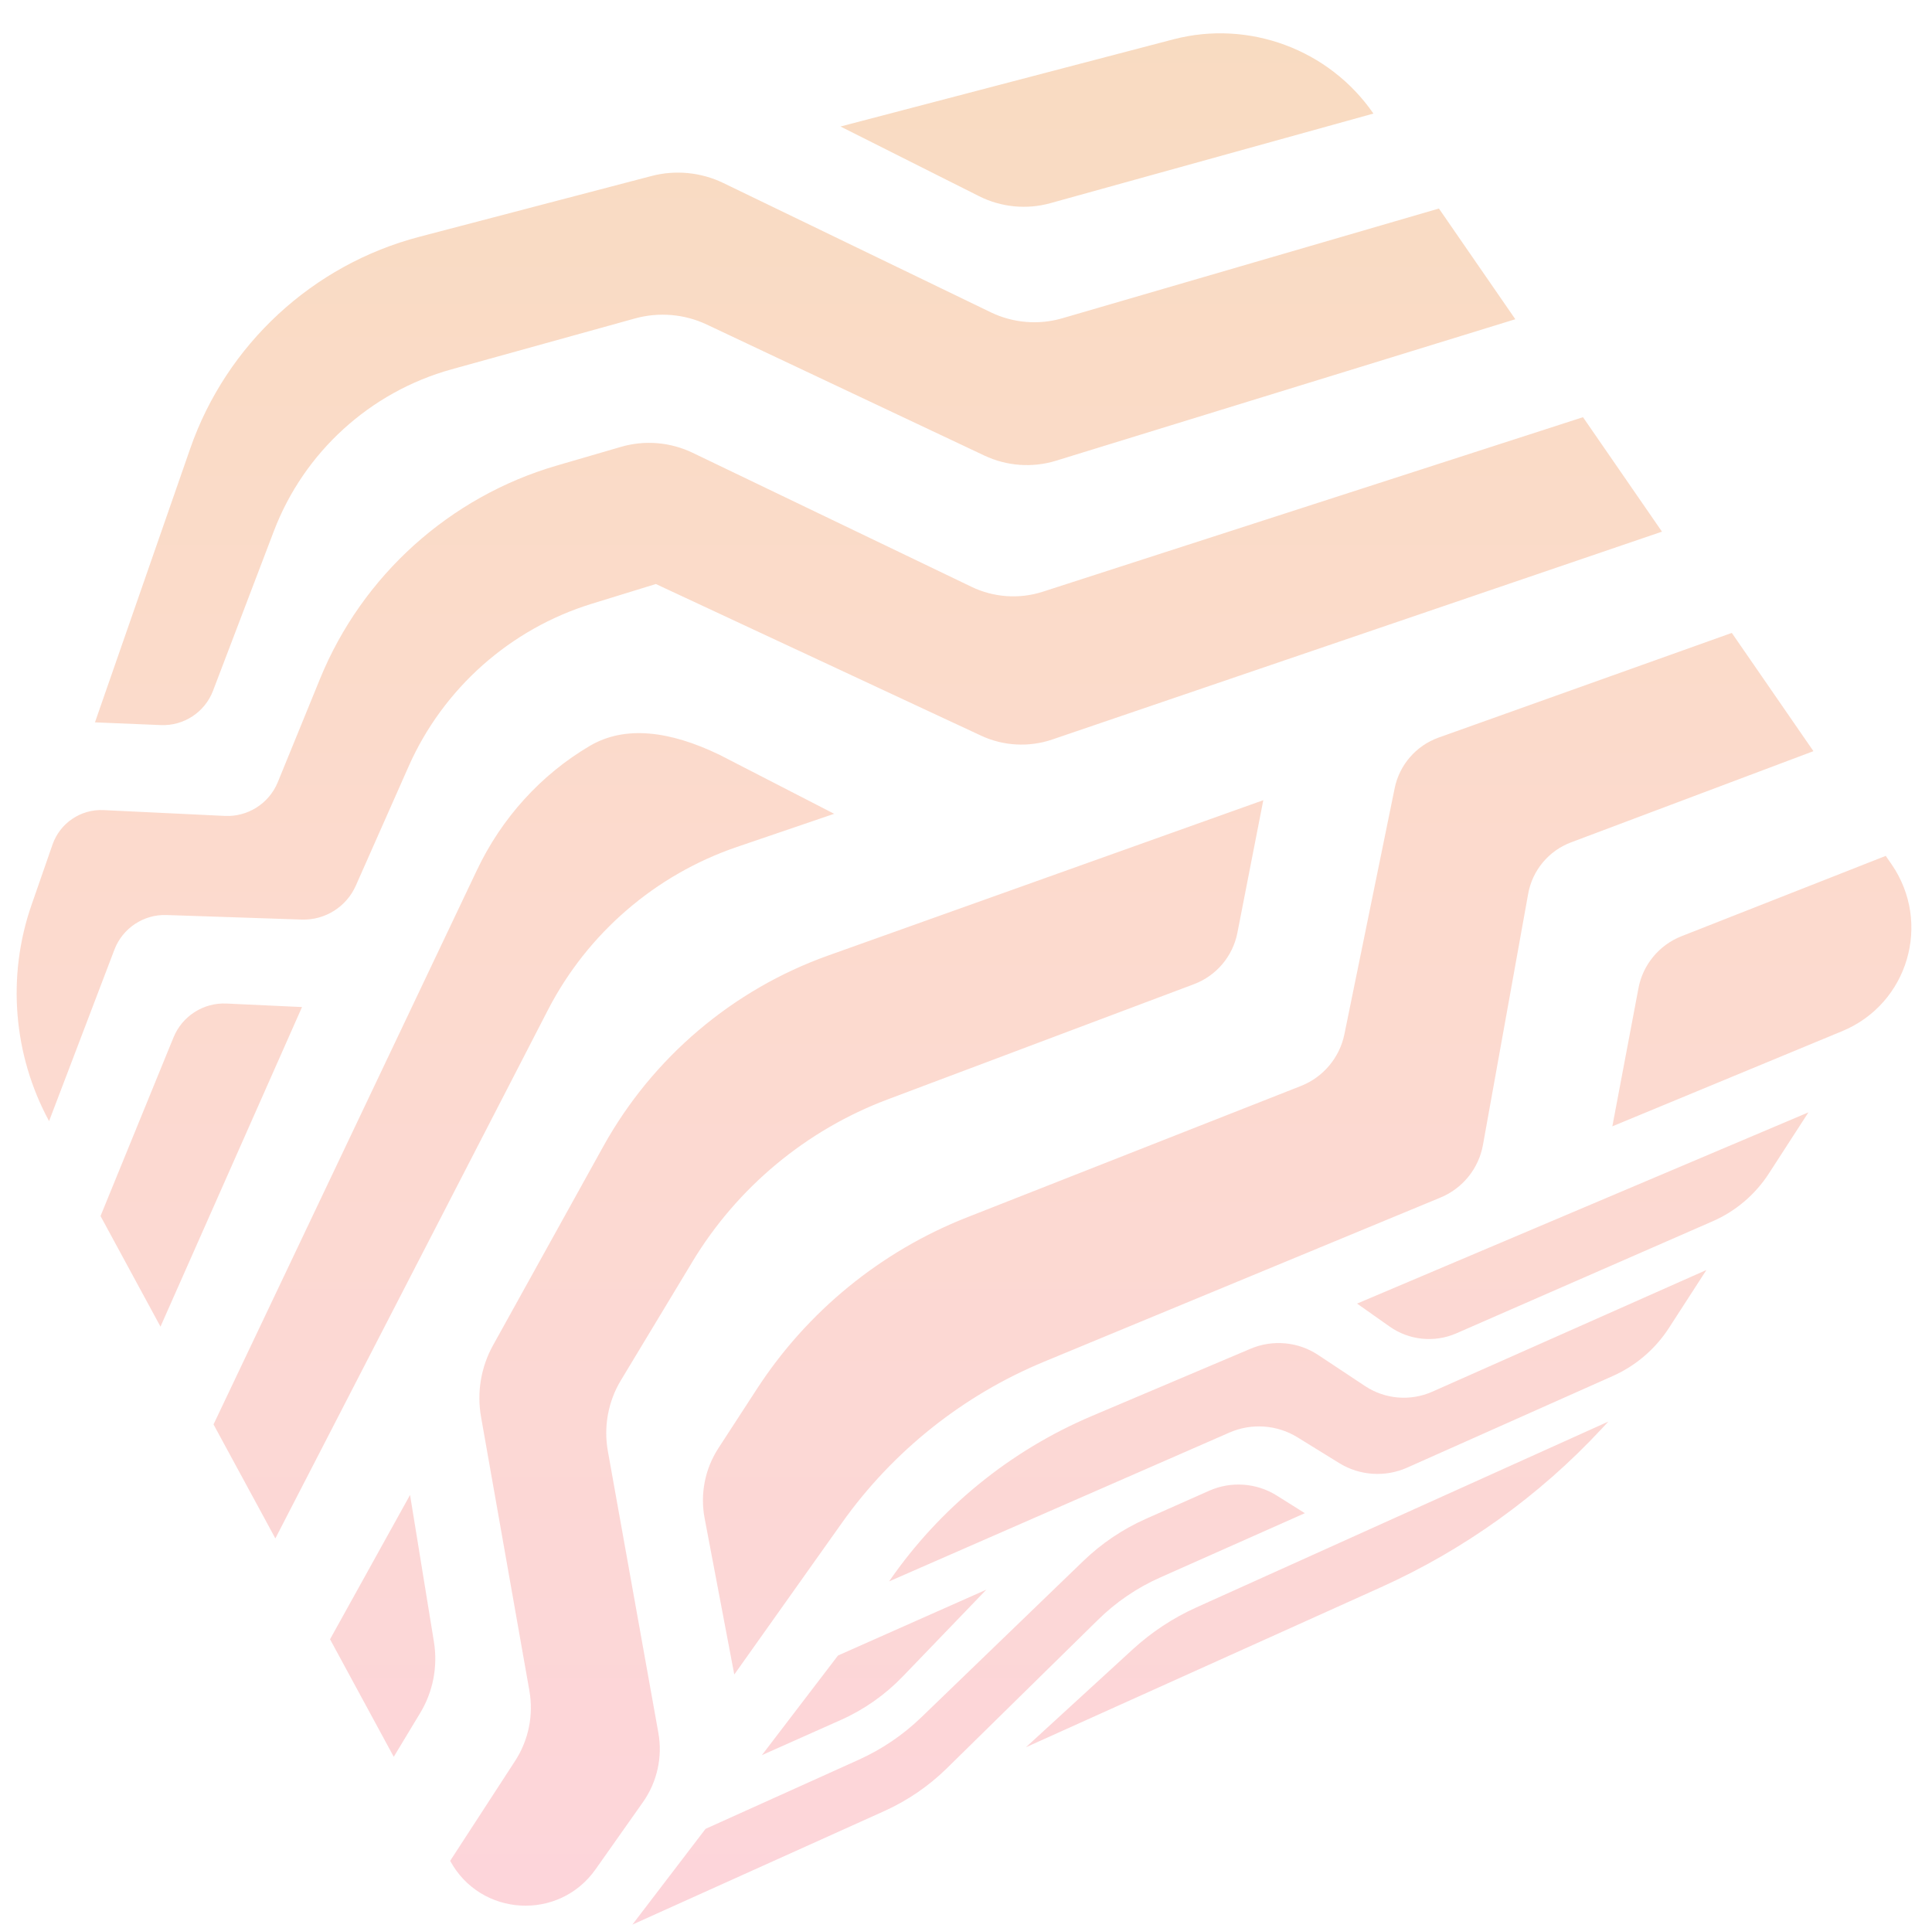 <svg width="464" height="463" viewBox="0 0 464 463" fill="none" xmlns="http://www.w3.org/2000/svg">
<g opacity="0.25" filter="url(#filter0_di_237_154)">
<path fill-rule="evenodd" clip-rule="evenodd" d="M281.796 1.451C299.927 -3.296 319.207 3.854 329.849 19.279H329.843L252.278 40.795C246.562 42.384 240.435 41.783 235.134 39.118L201.852 22.384L281.796 1.451ZM141.7 171.119C150.153 166.164 160.926 167.562 172.698 173.243L172.704 173.237L200.342 187.46L176.999 195.419C157.416 202.094 141.081 216.18 131.599 234.568L66.134 361.506L51.28 334.119L114.556 200.958C120.487 188.477 129.945 178.02 141.7 171.119ZM380.176 92.206L250.459 134.115C244.832 135.935 238.687 135.519 233.351 132.955L166.327 100.743C160.98 98.173 154.841 97.667 149.142 99.327L133.705 103.824C108.007 111.313 86.99 130.242 76.865 155.024L66.717 179.86C64.629 184.97 59.519 188.23 54.005 187.968L24.868 186.57C19.413 186.308 14.41 189.687 12.614 194.845L7.569 209.353C1.621 226.444 3.161 245.367 11.787 261.273L27.48 220.091C29.443 214.939 34.487 211.584 39.996 211.775L72.481 212.863C78.043 213.048 83.195 209.817 85.449 204.731L98.138 176.077C106.43 157.35 122.533 143.044 142.104 137.018L157.511 132.271L235.617 168.694C240.977 171.193 247.128 171.526 252.726 169.616L399.152 119.695L380.188 92.212L380.176 92.206ZM38.651 166.154L22.815 165.5L22.803 165.506L45.682 99.743C54.385 74.735 75.11 55.575 100.725 48.87L156.476 34.272C162.228 32.767 168.367 33.368 173.721 35.956L237.949 67.008C243.291 69.59 249.436 70.101 255.129 68.442L345.578 42.083L363.93 68.674L253.618 102.658C247.955 104.401 241.804 103.961 236.444 101.433L169.759 69.958C164.382 67.418 158.243 66.895 152.514 68.483L108.423 80.714C88.893 86.133 72.992 100.612 65.777 119.552L51.161 157.909C49.204 163.049 44.147 166.38 38.651 166.154ZM54.392 233.032C48.877 232.776 43.767 236.036 41.679 241.152L24.143 284.071L38.544 310.638L72.535 233.876L54.392 233.032ZM452.891 197.564L454.289 199.592L454.283 199.58C464.003 213.673 458.269 233.107 442.451 239.656L387.23 262.529L393.506 229.324C394.57 223.696 398.479 218.973 403.815 216.873L452.891 197.564ZM415.926 144.014L345.494 169.159C340.11 171.08 336.095 175.708 334.953 181.306L322.877 240.406C321.729 246.033 317.785 250.727 312.437 252.833L232.225 284.396C211.583 292.522 193.91 306.948 181.816 325.549L172.53 339.838C169.306 344.793 168.117 350.843 169.223 356.649L176.349 394.191L202.202 357.767C214.409 340.57 231.279 327.12 250.761 319.053L345.988 279.62C351.288 277.424 355.137 272.648 356.154 267.002L367.016 206.665C368.027 201.044 371.948 196.338 377.295 194.328L435.527 172.419L415.926 144.02V144.014ZM79.263 385.728L79.261 385.725V385.731L79.263 385.728ZM79.263 385.728L94.567 413.957L100.932 403.404C104.008 398.312 105.174 392.257 104.222 386.385L98.481 351.056L79.263 385.728ZM166.256 295.103C177.047 277.21 193.632 263.409 213.191 256.056L286.764 228.377C292.118 226.361 296.079 221.679 297.174 216.063L303.402 184.191L198.896 221.501C175.964 229.686 156.696 246.039 144.894 267.335L118.399 315.133C115.508 320.35 114.49 326.429 115.526 332.3L127.143 398.104C128.172 403.934 126.941 409.972 123.717 414.939L108.113 438.942C115.395 452.362 134.216 453.469 143.02 440.994L154.424 424.832C157.821 420.013 159.159 413.999 158.118 408.199L145.983 340.51C144.936 334.662 146.054 328.6 149.124 323.514L166.262 295.103H166.256ZM278.607 370.898C273.033 373.373 267.947 376.847 263.61 381.142L263.604 381.147L227.395 416.721C223.04 420.998 217.954 424.472 212.392 426.982L151.876 454.257L169.449 431.259L190.906 421.581L206.223 414.668C211.785 412.158 216.889 408.702 221.279 404.46L260.154 366.942C264.544 362.701 269.654 359.262 275.234 356.782L290.397 350.048C295.662 347.71 301.783 348.15 306.655 351.214L313.383 355.443L278.607 370.898ZM236.873 373.813L201.258 389.625L182.978 413.556L201.948 405.103C207.516 402.622 212.555 399.083 216.784 394.693L236.879 373.813H236.873ZM331.622 373.247L246.384 411.664L272.07 388.125C276.579 383.991 281.719 380.606 287.293 378.09L386.29 333.427L384.577 335.265C369.634 351.309 351.61 364.241 331.622 373.247ZM409.837 297.022L409.828 297.026L409.831 297.022H409.837ZM409.828 297.026L343.979 326.266C338.732 328.592 332.623 328.08 327.846 324.91L316.567 317.432C311.773 314.256 305.664 313.69 300.369 315.933L262.256 332.084C242.59 340.418 225.642 354.237 213.525 371.827L295.289 336.069C300.571 333.761 306.699 334.19 311.606 337.217L321.648 343.416C326.549 346.444 332.676 346.848 337.941 344.505L387.362 322.483C392.859 320.032 397.541 316.022 400.812 310.972L409.828 297.026ZM325.918 305.099L434.321 259.169L434.327 259.163L424.815 273.868C421.549 278.919 416.85 282.91 411.341 285.319L349.755 312.249C344.52 314.539 338.422 313.921 333.753 310.625L325.918 305.099Z" fill="url(#paint0_linear_237_154)"/>
</g>
<defs>
<filter id="filter0_di_237_154" x="0" y="0" width="463.051" height="462.257" filterUnits="userSpaceOnUse" color-interpolation-filters="sRGB">
<feFlood flood-opacity="0" result="BackgroundImageFix"/>
<feColorMatrix in="SourceAlpha" type="matrix" values="0 0 0 0 0 0 0 0 0 0 0 0 0 0 0 0 0 0 127 0" result="hardAlpha"/>
<feOffset dy="4"/>
<feGaussianBlur stdDeviation="2"/>
<feComposite in2="hardAlpha" operator="out"/>
<feColorMatrix type="matrix" values="0 0 0 0 0 0 0 0 0 0 0 0 0 0 0 0 0 0 0.45 0"/>
<feBlend mode="normal" in2="BackgroundImageFix" result="effect1_dropShadow_237_154"/>
<feBlend mode="normal" in="SourceGraphic" in2="effect1_dropShadow_237_154" result="shape"/>
<feColorMatrix in="SourceAlpha" type="matrix" values="0 0 0 0 0 0 0 0 0 0 0 0 0 0 0 0 0 0 127 0" result="hardAlpha"/>
<feOffset dy="4"/>
<feGaussianBlur stdDeviation="2"/>
<feComposite in2="hardAlpha" operator="arithmetic" k2="-1" k3="1"/>
<feColorMatrix type="matrix" values="0 0 0 0 1 0 0 0 0 1 0 0 0 0 1 0 0 0 0.5 0"/>
<feBlend mode="normal" in2="shape" result="effect2_innerShadow_237_154"/>
</filter>
<linearGradient id="paint0_linear_237_154" x1="231.525" y1="0" x2="231.525" y2="454.257" gradientUnits="userSpaceOnUse">
<stop stop-color="#E56F08"/>
<stop offset="0.477" stop-color="#F46D3C"/>
<stop offset="1" stop-color="#F6586E"/>
</linearGradient>
</defs>
</svg>
